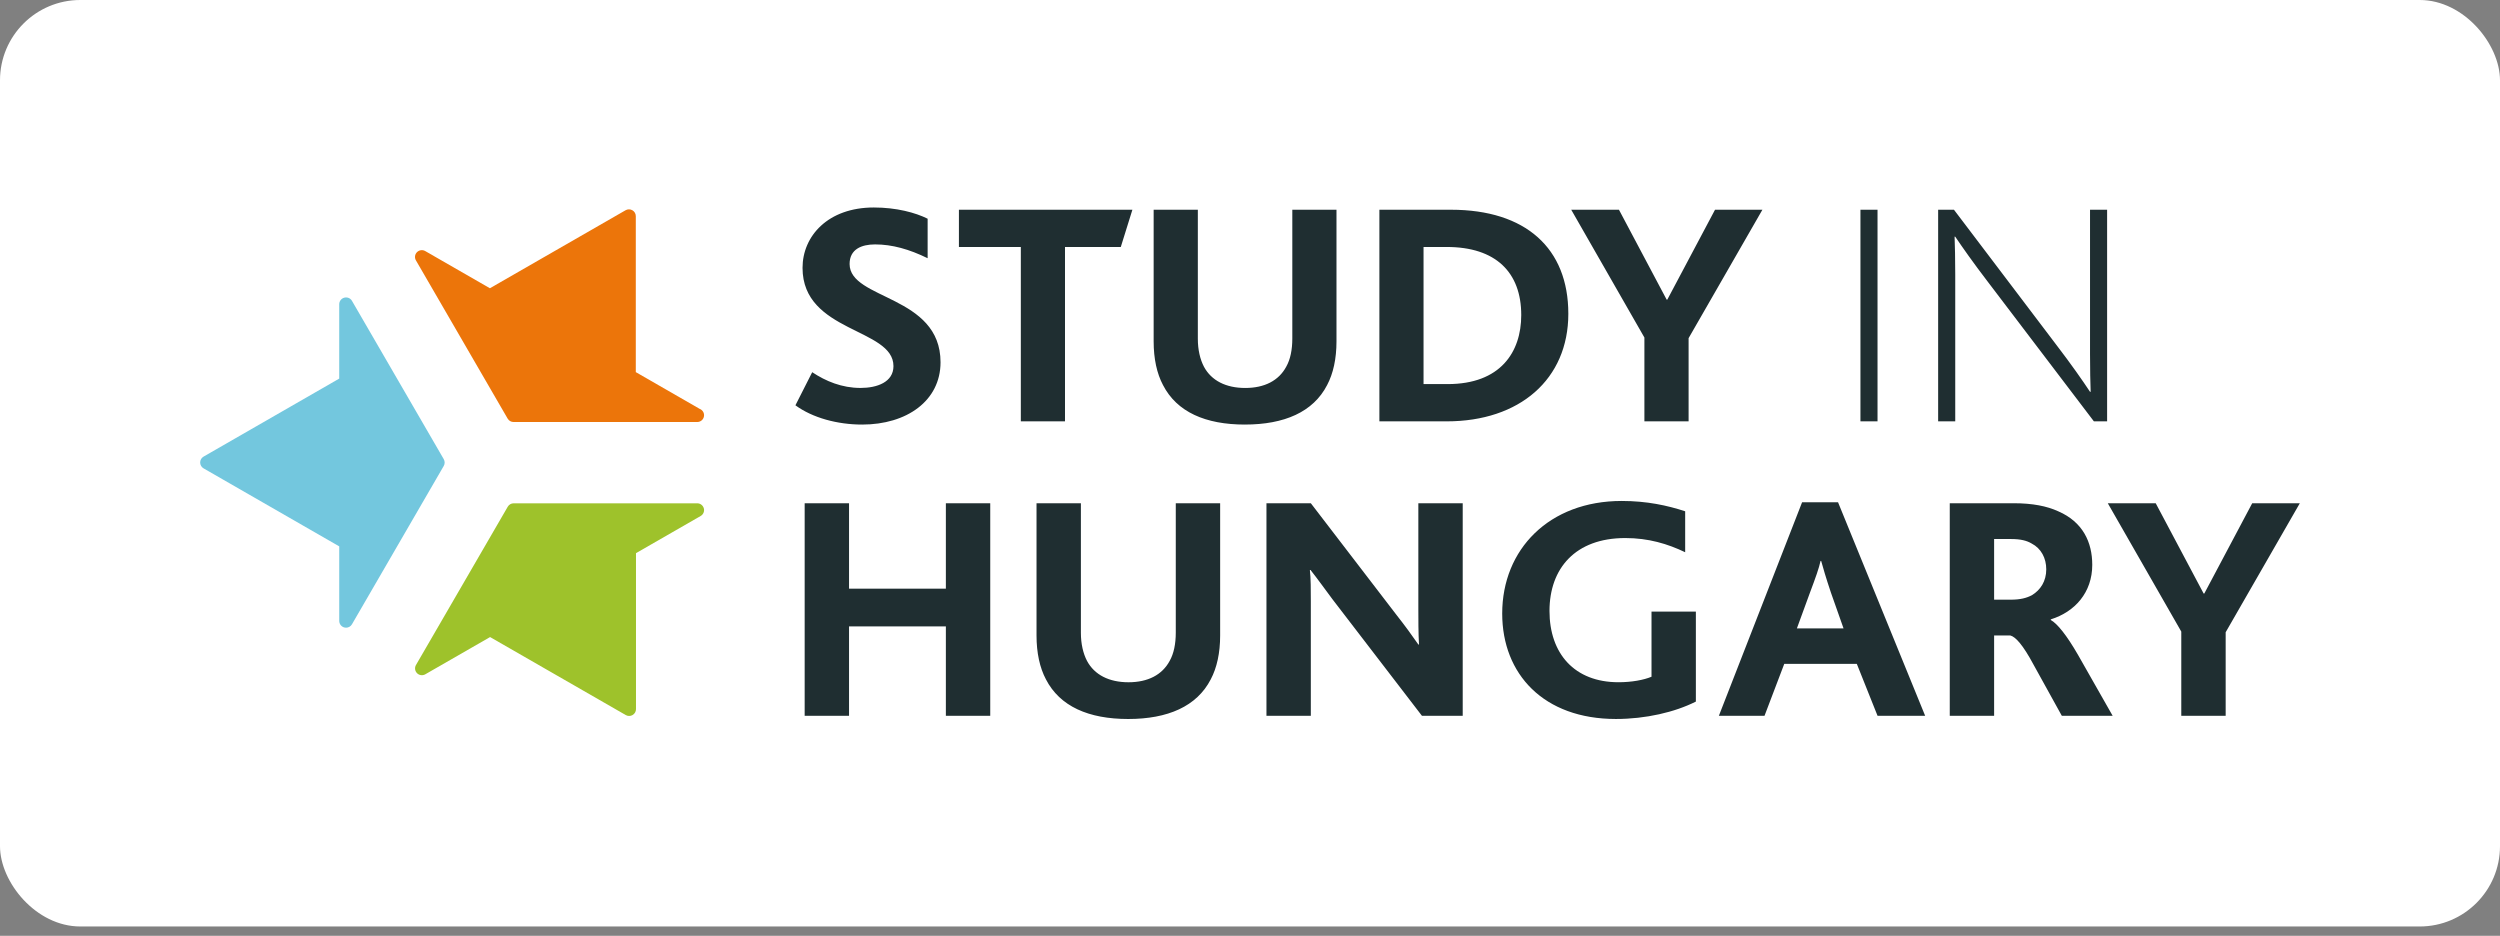 <svg width="187" height="70" viewBox="0 0 187 70" fill="none" xmlns="http://www.w3.org/2000/svg">
<rect x="0" y="0" width="187" height="70" fill="#808080" stroke="none"/>
<rect width="187" height="69.301" rx="6.008" fill="white"/>
<g clip-path="url(#clip0_5_13663)">
<mask id="mask0_5_13663" style="mask-type:luminance" maskUnits="userSpaceOnUse" x="12" y="12" width="163" height="46">
<path d="M174.984 12.016H12.016V57.285H174.984V12.016Z" fill="white"/>
</mask>
<g mask="url(#mask0_5_13663)">
<path d="M52.646 38.024C52.586 37.802 52.384 37.647 52.152 37.647H38.422C38.24 37.647 38.072 37.744 37.981 37.901L31.115 49.742C31 49.941 31.032 50.193 31.196 50.356C31.359 50.52 31.613 50.552 31.812 50.437L36.658 47.652L46.805 53.485C46.885 53.532 46.972 53.554 47.061 53.554C47.15 53.554 47.237 53.532 47.316 53.485C47.474 53.394 47.572 53.226 47.572 53.045V41.376L52.409 38.596C52.609 38.481 52.707 38.246 52.647 38.023" fill="#9EC22B"/>
<path d="M52.333 30.582L47.558 27.835V16.168C47.558 15.985 47.461 15.818 47.302 15.728C47.145 15.636 46.95 15.636 46.791 15.728L36.645 21.561L31.808 18.78C31.609 18.665 31.356 18.698 31.192 18.861C31.028 19.023 30.995 19.276 31.11 19.474L37.972 31.312C38.063 31.47 38.232 31.567 38.415 31.567H52.153C52.436 31.567 52.664 31.339 52.664 31.059C52.664 30.841 52.526 30.655 52.333 30.582Z" fill="#EC750A"/>
<path d="M33.193 34.346L26.327 22.503C26.212 22.303 25.978 22.207 25.752 22.266C25.529 22.326 25.374 22.527 25.374 22.757V28.319L15.227 34.154C15.07 34.244 14.972 34.413 14.972 34.594C14.972 34.775 15.07 34.944 15.227 35.034L25.375 40.869V46.442C25.375 46.673 25.529 46.874 25.752 46.934C25.796 46.946 25.841 46.952 25.884 46.952C26.064 46.952 26.234 46.857 26.326 46.697L33.192 34.854C33.283 34.697 33.283 34.502 33.192 34.346" fill="#73C7DE"/>
<path d="M157.612 31.517V15.688H156.334V26.473C156.334 27.866 156.357 28.443 156.381 29.307H156.334C155.778 28.467 154.959 27.29 153.8 25.776L146.156 15.688H144.973V31.517H146.252V20.539C146.252 19.146 146.228 18.57 146.203 17.705H146.252C146.806 18.522 147.578 19.627 148.664 21.045L156.623 31.517H157.611H157.612ZM139.161 31.517H140.439V15.688H139.161V31.517ZM123.002 31.517H126.307V25.295L131.829 15.687H128.284L124.714 22.413H124.666L121.097 15.687H117.527L123.001 25.247V31.517H123.002ZM106.481 28.73V18.474H108.218C111.884 18.474 113.789 20.372 113.789 23.566C113.789 26.353 112.221 28.73 108.289 28.73H106.48H106.481ZM103.177 31.517H108.218C113.668 31.517 117.311 28.37 117.311 23.47C117.311 18.57 114.127 15.688 108.532 15.688H103.178V31.517H103.177ZM93.119 31.757C96.06 31.757 98.232 30.82 99.269 28.802C99.727 27.937 99.969 26.833 99.969 25.535V15.688H96.665V25.32C96.665 26.16 96.521 26.881 96.207 27.434C95.652 28.467 94.591 29.02 93.144 29.02C91.696 29.02 90.612 28.467 90.057 27.434C89.767 26.881 89.598 26.161 89.598 25.344V15.688H86.293V25.536C86.293 26.834 86.534 27.938 86.993 28.803C88.03 30.82 90.176 31.758 93.119 31.758M76.358 31.518H79.662V18.474H83.835L84.703 15.688H71.727V18.474H76.358V31.517V31.518ZM59.499 30.317C60.777 31.253 62.635 31.758 64.492 31.758C67.82 31.758 70.352 29.981 70.352 27.098C70.352 22.054 63.55 22.439 63.55 19.747C63.55 18.643 64.442 18.282 65.456 18.282C66.734 18.282 68.013 18.643 69.387 19.315V16.36C68.471 15.903 67.048 15.52 65.36 15.52C61.935 15.52 60.03 17.657 60.03 20.035C60.03 24.886 66.831 24.527 66.831 27.384C66.831 28.586 65.602 29.018 64.37 29.018C62.972 29.018 61.766 28.514 60.753 27.841L59.498 30.316L59.499 30.317Z" fill="#1F2E31"/>
<path d="M163.16 53.54H166.48V47.292L172.027 37.642H168.466L164.881 44.396H164.832L161.247 37.642H157.662L163.16 47.243V53.54ZM149.16 44.855V40.319H150.42C151.147 40.319 151.607 40.44 151.971 40.657C152.672 41.02 153.06 41.742 153.06 42.588C153.06 43.48 152.624 44.131 151.994 44.517C151.583 44.734 151.122 44.856 150.396 44.856H149.16V44.855ZM145.842 53.54H149.16V47.534H150.373C150.761 47.63 151.317 48.233 152.116 49.729L154.224 53.541H158.026L155.434 48.982C154.586 47.511 153.883 46.641 153.399 46.376V46.328C155.193 45.772 156.501 44.325 156.501 42.25C156.501 40.561 155.798 39.041 153.956 38.245C153.108 37.858 152.044 37.642 150.614 37.642H145.842V53.54ZM134.408 47.002L135.378 44.348C135.813 43.19 136.056 42.515 136.177 41.96H136.224C136.371 42.491 136.564 43.167 136.952 44.325L137.896 47.002H134.408ZM128.571 53.54H131.986L133.463 49.656H138.889L140.44 53.54H144.001L137.485 37.569H134.797L128.572 53.54H128.571ZM126.851 45.747H123.533V50.62C122.951 50.863 122.055 51.031 121.061 51.031C117.766 51.031 115.902 48.884 115.902 45.699C115.902 42.513 117.839 40.246 121.57 40.246C123.314 40.246 124.743 40.681 126.051 41.307V38.244C124.72 37.809 123.192 37.472 121.304 37.472C115.877 37.472 112.365 41.091 112.365 45.891C112.365 50.427 115.466 53.78 120.868 53.78C123.096 53.78 125.277 53.273 126.851 52.478V45.746V45.747ZM109.411 53.54V37.642H106.092V45.554C106.092 46.302 106.092 47.363 106.141 48.209H106.092C105.606 47.51 105.098 46.808 104.47 46.012L98.05 37.642H94.731V53.54H98.05V44.975C98.05 44.204 98.05 43.214 97.978 42.635H98.028C98.584 43.335 99.093 44.058 99.674 44.831L106.36 53.54H109.412H109.411ZM84.388 53.781C87.344 53.781 89.524 52.84 90.565 50.814C91.025 49.946 91.267 48.836 91.267 47.534V37.643H87.948V47.318C87.948 48.161 87.803 48.886 87.489 49.44C86.93 50.478 85.865 51.033 84.411 51.033C82.958 51.033 81.868 50.478 81.311 49.44C81.02 48.886 80.851 48.162 80.851 47.341V37.643H77.532V47.534C77.532 48.836 77.775 49.946 78.235 50.814C79.277 52.84 81.433 53.781 84.388 53.781ZM60.189 53.54H63.508V46.857H70.751V53.54H74.07V37.642H70.751V44.034H63.508V37.642H60.189V53.54Z" fill="#1F2E31"/>
</g>
</g>
<defs>
<clipPath id="clip0_5_13663">
<rect width="162.968" height="45.269" fill="white" transform="translate(12.016 12.016)"/>
</clipPath>
</defs>
</svg>
